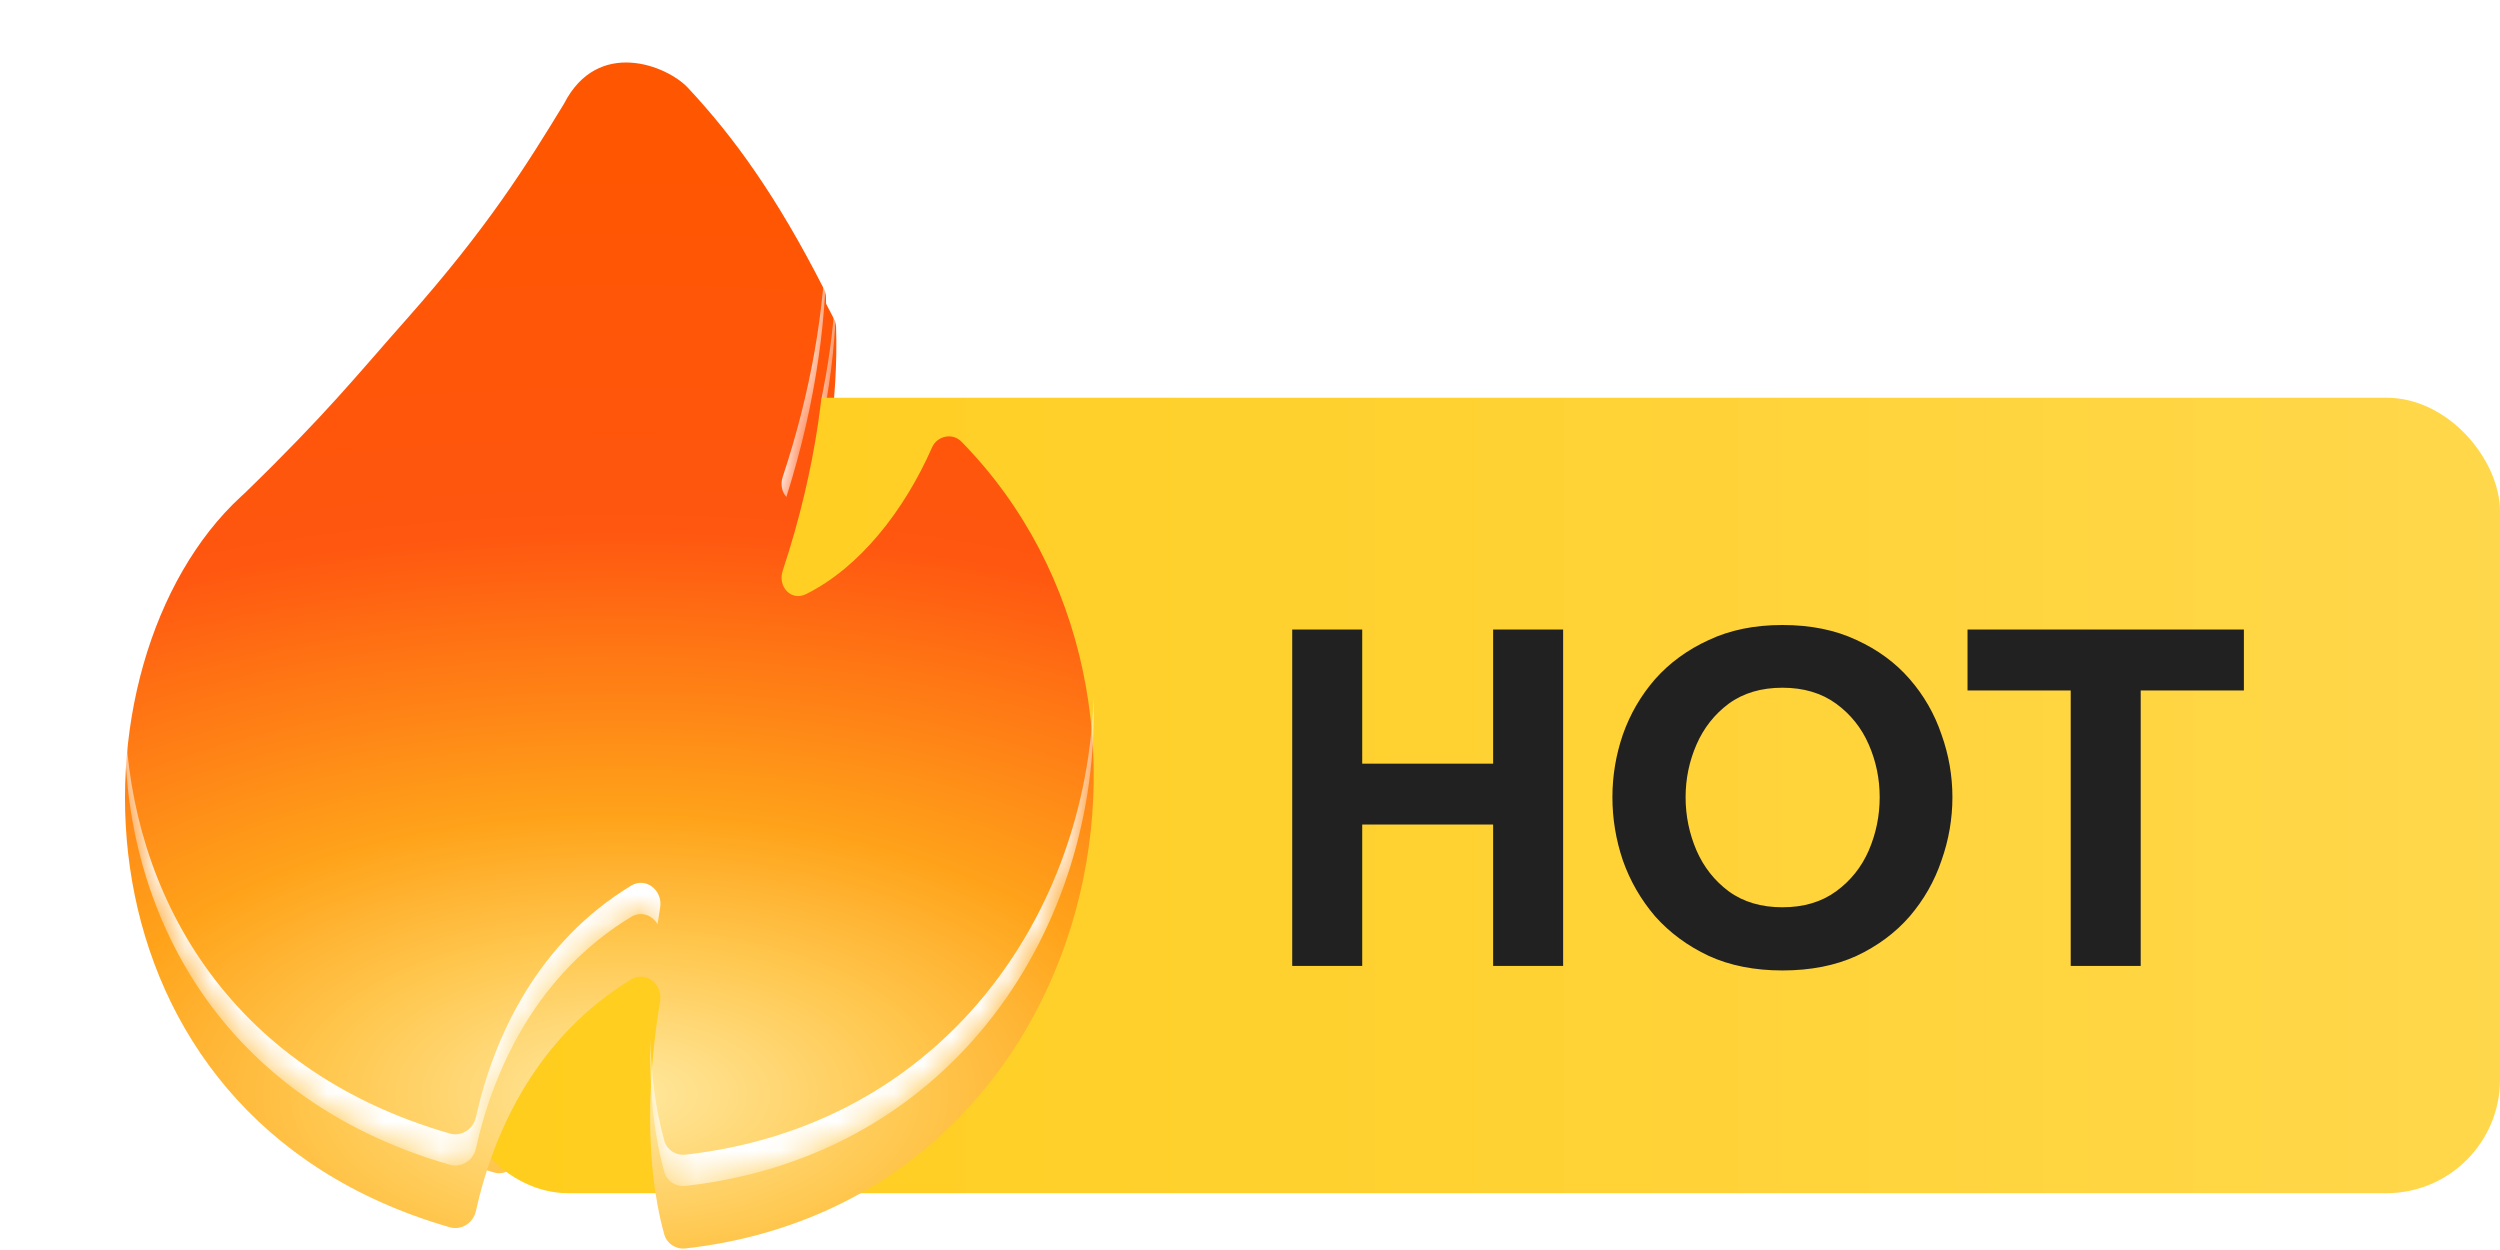 <svg width="88" height="44" viewBox="0 0 88 44" fill="none" xmlns="http://www.w3.org/2000/svg">
<rect x="16" y="16" width="65" height="24" rx="4" fill="url(#paint0_linear_4645_13447)"/>
<path d="M42.486 34V22.16H44.95V26.88H49.558V22.16H52.022V34H49.558V29.024H44.95V34H42.486ZM59.741 34.16C58.76 34.16 57.896 33.989 57.149 33.648C56.403 33.296 55.773 32.832 55.261 32.256C54.76 31.669 54.381 31.013 54.125 30.288C53.88 29.563 53.757 28.821 53.757 28.064C53.757 27.307 53.88 26.571 54.125 25.856C54.381 25.131 54.76 24.48 55.261 23.904C55.773 23.328 56.403 22.869 57.149 22.528C57.896 22.176 58.76 22 59.741 22C60.733 22 61.602 22.176 62.349 22.528C63.096 22.869 63.72 23.328 64.221 23.904C64.722 24.48 65.096 25.131 65.341 25.856C65.597 26.571 65.725 27.307 65.725 28.064C65.725 28.821 65.597 29.563 65.341 30.288C65.096 31.013 64.722 31.669 64.221 32.256C63.72 32.832 63.096 33.296 62.349 33.648C61.602 33.989 60.733 34.16 59.741 34.16ZM59.741 31.936C60.488 31.936 61.117 31.749 61.629 31.376C62.141 31.003 62.525 30.523 62.781 29.936C63.037 29.339 63.165 28.715 63.165 28.064C63.165 27.413 63.037 26.795 62.781 26.208C62.525 25.621 62.141 25.141 61.629 24.768C61.117 24.395 60.488 24.208 59.741 24.208C58.995 24.208 58.365 24.395 57.853 24.768C57.352 25.141 56.973 25.621 56.717 26.208C56.461 26.795 56.333 27.413 56.333 28.064C56.333 28.715 56.461 29.339 56.717 29.936C56.973 30.523 57.352 31.003 57.853 31.376C58.365 31.749 58.995 31.936 59.741 31.936ZM69.889 34V24.304H66.257V22.16H75.985V24.304H72.353V34H69.889Z" fill="white"/>
<g filter="url(#filter0_i_4645_13447)">
<path d="M18.228 38.756C18.144 39.134 17.763 39.379 17.392 39.272C4.895 35.667 5.013 21.145 10.707 15.894L10.84 15.771C13.484 13.201 14.388 12.043 16.005 10.219C18.618 7.272 19.854 5.277 21.049 3.32C22.129 1.202 24.351 2.102 25.011 2.807C26.491 4.391 27.853 6.281 29.359 9.232C29.402 9.317 29.427 9.411 29.43 9.507C29.508 11.95 29.137 14.973 28.046 18.268C27.88 18.769 28.316 19.249 28.789 19.014C30.513 18.16 31.939 16.335 32.828 14.314C32.99 13.945 33.479 13.841 33.762 14.129C41.897 22.418 37.98 38.481 24.933 39.95C24.631 39.984 24.341 39.799 24.258 39.505C23.584 37.099 23.765 34.158 24.124 32.041C24.217 31.496 23.668 31.054 23.195 31.341C20.228 33.147 18.812 36.123 18.228 38.756Z" fill="url(#paint1_radial_4645_13447)"/>
</g>
<mask id="mask0_4645_13447" style="mask-type:alpha" maskUnits="userSpaceOnUse" x="7" y="2" width="31" height="38">
<path d="M18.228 38.756C18.144 39.134 17.763 39.379 17.392 39.272C4.895 35.667 5.013 21.145 10.707 15.894L10.84 15.771C13.484 13.201 14.388 12.043 16.005 10.219C18.618 7.272 19.854 5.277 21.049 3.32C22.129 1.202 24.351 2.102 25.011 2.807C26.491 4.391 27.853 6.281 29.359 9.232C29.402 9.317 29.427 9.411 29.43 9.507C29.508 11.95 29.137 14.973 28.046 18.268C27.88 18.769 28.316 19.249 28.789 19.014C30.513 18.16 31.939 16.335 32.828 14.314C32.99 13.945 33.479 13.841 33.762 14.129C41.897 22.418 37.98 38.481 24.933 39.95C24.631 39.984 24.341 39.799 24.258 39.505C23.584 37.099 23.765 34.158 24.124 32.041C24.217 31.496 23.668 31.054 23.195 31.341C20.228 33.147 18.812 36.123 18.228 38.756Z" fill="url(#paint2_radial_4645_13447)"/>
</mask>
<g mask="url(#mask0_4645_13447)">
<g filter="url(#filter1_f_4645_13447)">
<path fill-rule="evenodd" clip-rule="evenodd" d="M17.392 38.272C17.763 38.379 18.144 38.134 18.228 37.756C18.812 35.123 20.228 32.147 23.195 30.341C23.668 30.054 24.217 30.496 24.124 31.041C24.095 31.213 24.067 31.39 24.041 31.572C23.875 31.288 23.517 31.145 23.195 31.341C20.228 33.147 18.812 36.123 18.228 38.756C18.144 39.134 17.763 39.379 17.392 39.272C9.752 37.068 6.827 30.785 7.008 25.033C7.18 30.496 10.193 36.195 17.392 38.272ZM23.81 35.245C23.774 36.675 23.885 38.172 24.258 39.505C24.341 39.799 24.631 39.983 24.933 39.949C33.578 38.976 38.214 31.596 37.992 24.315C37.781 31.258 33.182 38.021 24.933 38.949C24.631 38.983 24.341 38.799 24.258 38.505C23.971 37.48 23.839 36.359 23.81 35.245ZM28.164 17.902C29.144 14.81 29.492 11.969 29.434 9.642C29.381 11.861 28.973 14.466 28.046 17.267C27.965 17.51 28.026 17.748 28.164 17.902Z" fill="white"/>
</g>
</g>
<rect x="16" y="14" width="72" height="28" rx="4" fill="url(#paint3_linear_4645_13447)"/>
<path d="M45.486 34V22.16H47.95V26.88H52.558V22.16H55.022V34H52.558V29.024H47.95V34H45.486ZM62.741 34.16C61.76 34.16 60.896 33.989 60.149 33.648C59.403 33.296 58.773 32.832 58.261 32.256C57.76 31.669 57.381 31.013 57.125 30.288C56.88 29.563 56.757 28.821 56.757 28.064C56.757 27.307 56.88 26.571 57.125 25.856C57.381 25.131 57.76 24.48 58.261 23.904C58.773 23.328 59.403 22.869 60.149 22.528C60.896 22.176 61.76 22 62.741 22C63.733 22 64.603 22.176 65.349 22.528C66.096 22.869 66.72 23.328 67.221 23.904C67.722 24.48 68.096 25.131 68.341 25.856C68.597 26.571 68.725 27.307 68.725 28.064C68.725 28.821 68.597 29.563 68.341 30.288C68.096 31.013 67.722 31.669 67.221 32.256C66.72 32.832 66.096 33.296 65.349 33.648C64.603 33.989 63.733 34.16 62.741 34.16ZM62.741 31.936C63.488 31.936 64.117 31.749 64.629 31.376C65.141 31.003 65.525 30.523 65.781 29.936C66.037 29.339 66.165 28.715 66.165 28.064C66.165 27.413 66.037 26.795 65.781 26.208C65.525 25.621 65.141 25.141 64.629 24.768C64.117 24.395 63.488 24.208 62.741 24.208C61.995 24.208 61.365 24.395 60.853 24.768C60.352 25.141 59.973 25.621 59.717 26.208C59.461 26.795 59.333 27.413 59.333 28.064C59.333 28.715 59.461 29.339 59.717 29.936C59.973 30.523 60.352 31.003 60.853 31.376C61.365 31.749 61.995 31.936 62.741 31.936ZM72.889 34V24.304H69.257V22.16H78.985V24.304H75.353V34H72.889Z" fill="#212121"/>
<g filter="url(#filter2_i_4645_13447)">
<path d="M16.751 40.432C16.659 40.848 16.24 41.117 15.831 40.999C2.084 37.034 2.214 21.059 8.478 15.283L8.624 15.149C11.532 12.321 12.527 11.047 14.306 9.041C17.18 5.799 18.54 3.605 19.853 1.452C21.042 -0.878 23.486 0.112 24.212 0.888C25.84 2.63 27.338 4.709 28.994 7.955C29.042 8.049 29.07 8.152 29.073 8.258C29.159 10.945 28.75 14.271 27.55 17.894C27.368 18.446 27.847 18.973 28.368 18.715C30.264 17.776 31.833 15.768 32.81 13.546C32.989 13.14 33.527 13.026 33.838 13.342C42.786 22.459 38.478 40.129 24.127 41.745C23.793 41.782 23.475 41.579 23.384 41.256C22.643 38.609 22.841 35.374 23.237 33.045C23.338 32.445 22.735 31.959 22.215 32.276C18.95 34.262 17.393 37.535 16.751 40.432Z" fill="url(#paint4_radial_4645_13447)"/>
</g>
<mask id="mask1_4645_13447" style="mask-type:alpha" maskUnits="userSpaceOnUse" x="4" y="0" width="35" height="42">
<path d="M16.751 40.432C16.659 40.848 16.24 41.117 15.831 40.999C2.084 37.034 2.214 21.059 8.478 15.283L8.624 15.149C11.532 12.321 12.527 11.047 14.306 9.041C17.18 5.799 18.54 3.605 19.853 1.452C21.042 -0.878 23.486 0.112 24.212 0.888C25.84 2.63 27.338 4.709 28.994 7.955C29.042 8.049 29.07 8.152 29.073 8.258C29.159 10.945 28.75 14.271 27.55 17.894C27.368 18.446 27.847 18.973 28.368 18.715C30.264 17.776 31.833 15.768 32.81 13.546C32.989 13.14 33.527 13.026 33.838 13.342C42.786 22.459 38.478 40.129 24.127 41.745C23.793 41.782 23.475 41.579 23.384 41.256C22.643 38.609 22.841 35.374 23.237 33.045C23.338 32.445 22.735 31.959 22.215 32.276C18.95 34.262 17.393 37.535 16.751 40.432Z" fill="url(#paint5_radial_4645_13447)"/>
</mask>
<g mask="url(#mask1_4645_13447)">
<g filter="url(#filter3_f_4645_13447)">
<path fill-rule="evenodd" clip-rule="evenodd" d="M15.831 39.899C16.24 40.017 16.659 39.747 16.751 39.332C17.393 36.435 18.95 33.162 22.215 31.175C22.735 30.859 23.338 31.345 23.237 31.945C23.204 32.134 23.174 32.329 23.145 32.529C22.962 32.217 22.569 32.06 22.215 32.275C18.95 34.262 17.393 37.535 16.751 40.432C16.659 40.847 16.24 41.117 15.831 40.999C7.427 38.575 4.209 31.663 4.409 25.337C4.598 31.346 7.912 37.615 15.831 39.899ZM22.891 36.57C22.851 38.143 22.974 39.79 23.384 41.256C23.475 41.579 23.793 41.782 24.127 41.744C33.636 40.674 38.736 32.556 38.492 24.547C38.259 32.184 33.2 39.623 24.127 40.644C23.793 40.682 23.475 40.479 23.384 40.156C23.069 39.029 22.923 37.795 22.891 36.57ZM27.681 17.492C28.759 14.091 29.141 10.966 29.077 8.406C29.019 10.847 28.571 13.713 27.55 16.794C27.462 17.061 27.529 17.323 27.681 17.492Z" fill="white"/>
</g>
</g>
<defs>
<filter id="filter0_i_4645_13447" x="7" y="2" width="31" height="39.954" filterUnits="userSpaceOnUse" color-interpolation-filters="sRGB">
<feFlood flood-opacity="0" result="BackgroundImageFix"/>
<feBlend mode="normal" in="SourceGraphic" in2="BackgroundImageFix" result="shape"/>
<feColorMatrix in="SourceAlpha" type="matrix" values="0 0 0 0 0 0 0 0 0 0 0 0 0 0 0 0 0 0 127 0" result="hardAlpha"/>
<feOffset dy="2"/>
<feGaussianBlur stdDeviation="2"/>
<feComposite in2="hardAlpha" operator="arithmetic" k2="-1" k3="1"/>
<feColorMatrix type="matrix" values="0 0 0 0 1 0 0 0 0 0.985 0 0 0 0 0.94 0 0 0 1 0"/>
<feBlend mode="normal" in2="shape" result="effect1_innerShadow_4645_13447"/>
</filter>
<filter id="filter1_f_4645_13447" x="5" y="7.642" width="35" height="34.312" filterUnits="userSpaceOnUse" color-interpolation-filters="sRGB">
<feFlood flood-opacity="0" result="BackgroundImageFix"/>
<feBlend mode="normal" in="SourceGraphic" in2="BackgroundImageFix" result="shape"/>
<feGaussianBlur stdDeviation="1" result="effect1_foregroundBlur_4645_13447"/>
</filter>
<filter id="filter2_i_4645_13447" x="4.4" y="0" width="34.1" height="43.949" filterUnits="userSpaceOnUse" color-interpolation-filters="sRGB">
<feFlood flood-opacity="0" result="BackgroundImageFix"/>
<feBlend mode="normal" in="SourceGraphic" in2="BackgroundImageFix" result="shape"/>
<feColorMatrix in="SourceAlpha" type="matrix" values="0 0 0 0 0 0 0 0 0 0 0 0 0 0 0 0 0 0 127 0" result="hardAlpha"/>
<feOffset dy="2.2"/>
<feGaussianBlur stdDeviation="2.2"/>
<feComposite in2="hardAlpha" operator="arithmetic" k2="-1" k3="1"/>
<feColorMatrix type="matrix" values="0 0 0 0 1 0 0 0 0 0.985 0 0 0 0 0.94 0 0 0 1 0"/>
<feBlend mode="normal" in2="shape" result="effect1_innerShadow_4645_13447"/>
</filter>
<filter id="filter3_f_4645_13447" x="2.2" y="6.206" width="38.5" height="37.743" filterUnits="userSpaceOnUse" color-interpolation-filters="sRGB">
<feFlood flood-opacity="0" result="BackgroundImageFix"/>
<feBlend mode="normal" in="SourceGraphic" in2="BackgroundImageFix" result="shape"/>
<feGaussianBlur stdDeviation="1.1" result="effect1_foregroundBlur_4645_13447"/>
</filter>
<linearGradient id="paint0_linear_4645_13447" x1="64" y1="28" x2="27" y2="28" gradientUnits="userSpaceOnUse">
<stop stop-color="#3C3CFF"/>
<stop offset="1" stop-color="#FF5500"/>
</linearGradient>
<radialGradient id="paint1_radial_4645_13447" cx="0" cy="0" r="1" gradientUnits="userSpaceOnUse" gradientTransform="translate(22.825 34.959) rotate(-90) scale(30.247 59.267)">
<stop stop-color="#FFE9A0"/>
<stop offset="0.155" stop-color="#FFC850"/>
<stop offset="0.293" stop-color="#FFA31A"/>
<stop offset="0.597" stop-color="#FF5610"/>
<stop offset="1" stop-color="#FF5601"/>
</radialGradient>
<radialGradient id="paint2_radial_4645_13447" cx="0" cy="0" r="1" gradientUnits="userSpaceOnUse" gradientTransform="translate(22.825 34.959) rotate(-90) scale(30.247 59.267)">
<stop stop-color="#FFE9A0"/>
<stop offset="0.155" stop-color="#FFC850"/>
<stop offset="0.293" stop-color="#FFA31A"/>
<stop offset="0.597" stop-color="#FF5610"/>
<stop offset="1" stop-color="#FF5601"/>
</radialGradient>
<linearGradient id="paint3_linear_4645_13447" x1="88" y1="28" x2="16" y2="28" gradientUnits="userSpaceOnUse">
<stop stop-color="#FFD74A"/>
<stop offset="1" stop-color="#FFCD1B"/>
</linearGradient>
<radialGradient id="paint4_radial_4645_13447" cx="0" cy="0" r="1" gradientUnits="userSpaceOnUse" gradientTransform="translate(21.807 36.255) rotate(-90) scale(33.272 65.194)">
<stop stop-color="#FFE9A0"/>
<stop offset="0.155" stop-color="#FFC850"/>
<stop offset="0.293" stop-color="#FFA31A"/>
<stop offset="0.597" stop-color="#FF5610"/>
<stop offset="1" stop-color="#FF5601"/>
</radialGradient>
<radialGradient id="paint5_radial_4645_13447" cx="0" cy="0" r="1" gradientUnits="userSpaceOnUse" gradientTransform="translate(21.807 36.255) rotate(-90) scale(33.272 65.194)">
<stop stop-color="#FFE9A0"/>
<stop offset="0.155" stop-color="#FFC850"/>
<stop offset="0.293" stop-color="#FFA31A"/>
<stop offset="0.597" stop-color="#FF5610"/>
<stop offset="1" stop-color="#FF5601"/>
</radialGradient>
</defs>
</svg>
